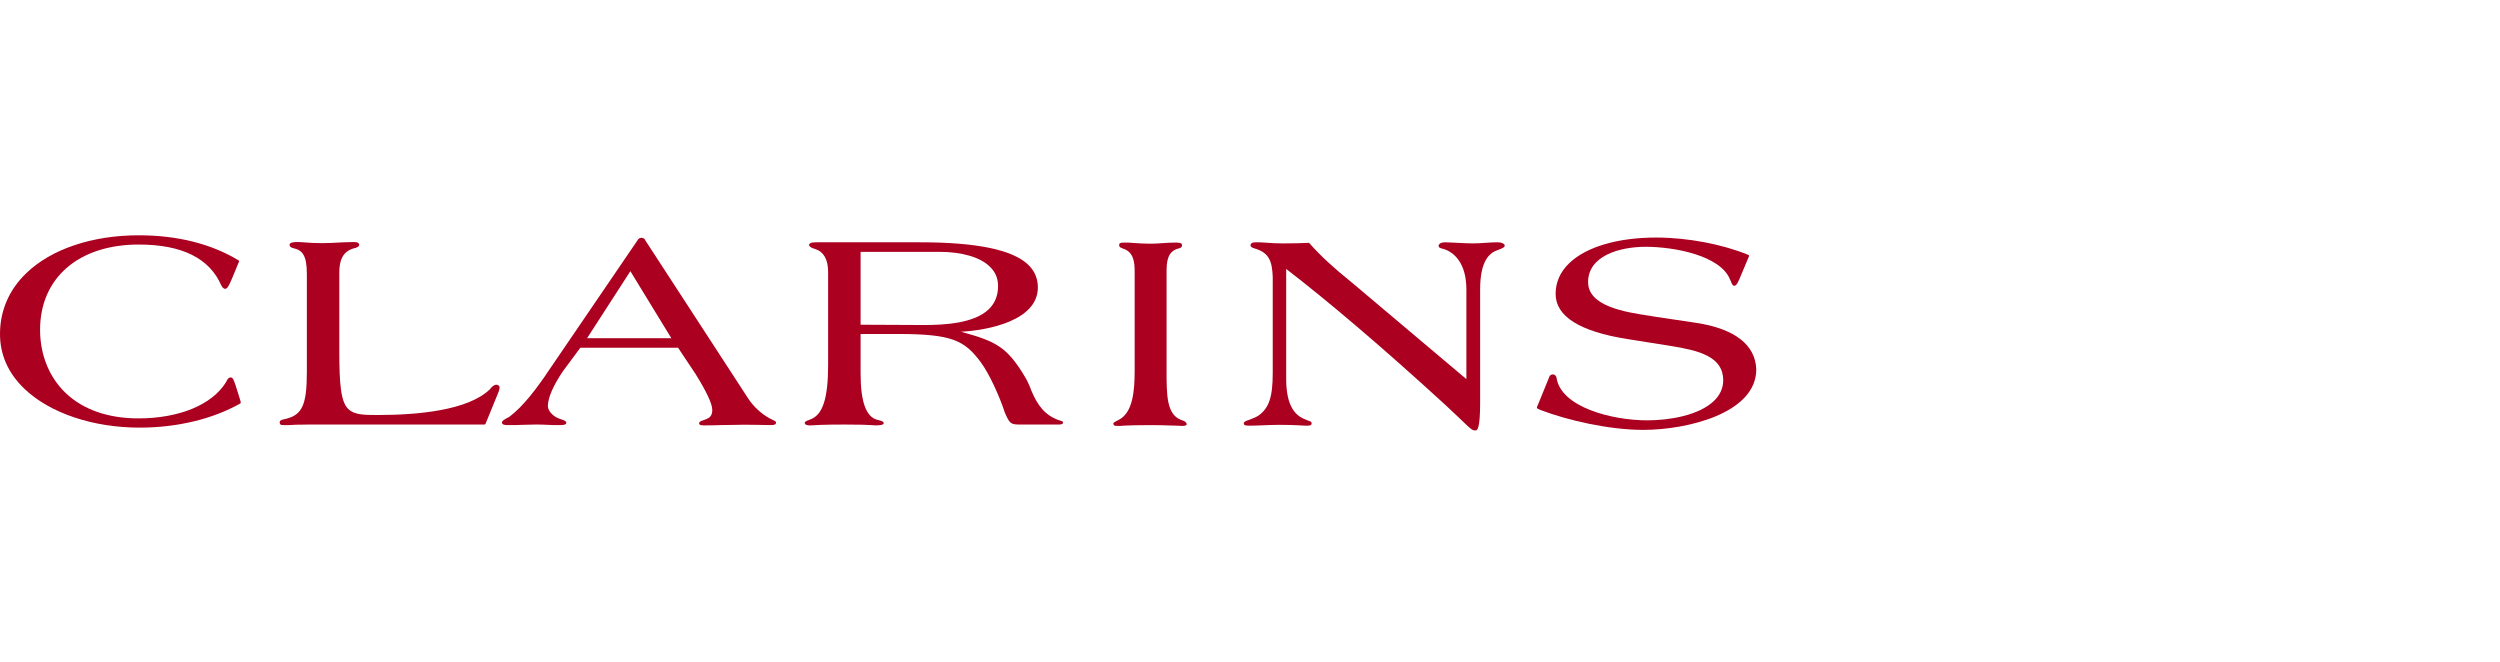 <svg width="170" height="45" viewBox="0 0 170 45" fill="none" xmlns="http://www.w3.org/2000/svg">
<g clip-path="url(#clip0_408_4579)">
<path d="M16.012 26.181C15.893 25.838 15.833 25.666 15.694 25.666C15.535 25.666 15.475 25.781 15.396 25.933C15.386 25.943 15.381 25.957 15.376 25.971C15.371 25.986 15.366 26 15.356 26.009C14.401 27.535 12.173 28.45 9.409 28.45C7.36 28.45 5.649 27.859 4.456 26.715C3.342 25.647 2.725 24.122 2.725 22.425C2.725 18.898 5.351 16.629 9.428 16.629C12.372 16.629 14.262 17.563 15.058 19.432V19.413C15.097 19.527 15.217 19.642 15.296 19.642C15.475 19.642 15.575 19.413 15.794 18.898L16.251 17.792C16.271 17.754 16.251 17.716 16.211 17.697C14.342 16.572 12.054 16 9.428 16C6.286 16 3.481 16.934 1.79 18.574C0.617 19.699 0 21.129 0 22.711C0 24.122 0.557 25.38 1.651 26.429C3.381 28.088 6.306 29.079 9.508 29.079C12.054 29.079 14.481 28.488 16.331 27.439C16.37 27.42 16.37 27.382 16.37 27.344C16.39 27.363 16.012 26.181 16.012 26.181Z" fill="#AB001F"/>
<path d="M33.755 26.162C33.576 26.162 33.437 26.315 33.317 26.467C31.826 27.916 28.384 28.221 25.659 28.221C24.724 28.221 24.088 28.202 23.69 27.821C23.173 27.325 23.073 26.143 23.073 23.836V18.46C23.093 17.792 23.233 17.068 24.168 16.858H24.187C24.207 16.858 24.227 16.839 24.227 16.839C24.237 16.834 24.247 16.83 24.257 16.825L24.258 16.825C24.334 16.791 24.426 16.749 24.426 16.648C24.426 16.61 24.406 16.553 24.366 16.534C24.287 16.458 24.168 16.458 24.068 16.458C23.977 16.458 23.878 16.462 23.77 16.466C23.642 16.471 23.503 16.477 23.352 16.477C23.255 16.482 23.153 16.487 23.045 16.493C22.713 16.512 22.331 16.534 21.88 16.534C21.424 16.534 21.062 16.509 20.782 16.489C20.72 16.484 20.661 16.48 20.607 16.477C20.428 16.458 20.289 16.458 20.189 16.458C19.951 16.458 19.791 16.496 19.732 16.553C19.692 16.591 19.692 16.629 19.692 16.668C19.692 16.706 19.712 16.82 19.951 16.877C20.547 17.011 20.866 17.335 20.866 18.631V25.304C20.866 27.535 20.547 28.221 19.413 28.488L19.387 28.494C19.213 28.53 19.016 28.572 19.016 28.717C19.016 28.774 19.036 28.812 19.055 28.85C19.115 28.908 19.195 28.908 19.354 28.908H19.593C19.851 28.889 20.289 28.869 21.005 28.869H32.94C32.979 28.869 32.999 28.85 33.019 28.812L33.914 26.62C33.92 26.599 33.927 26.575 33.934 26.55C33.953 26.485 33.974 26.413 33.974 26.372C33.974 26.296 33.954 26.258 33.914 26.219C33.874 26.181 33.815 26.162 33.755 26.162Z" fill="#AB001F"/>
<path fill-rule="evenodd" clip-rule="evenodd" d="M51.921 28.898C51.737 28.893 51.55 28.888 51.359 28.888C51.225 28.888 51.091 28.886 50.958 28.884C50.697 28.88 50.443 28.876 50.205 28.888C50.023 28.888 49.827 28.893 49.624 28.897C49.406 28.902 49.179 28.907 48.952 28.907C48.534 28.926 48.136 28.926 47.818 28.926C47.699 28.926 47.619 28.907 47.58 28.869C47.56 28.85 47.54 28.831 47.54 28.793C47.54 28.674 47.665 28.631 47.804 28.583L47.83 28.574C47.839 28.571 47.849 28.568 47.858 28.564C47.888 28.555 47.923 28.54 47.957 28.526C47.992 28.512 48.027 28.497 48.057 28.488C48.236 28.412 48.435 28.278 48.435 27.878C48.435 27.458 48.037 26.619 47.301 25.437C47.301 25.437 46.306 23.95 46.108 23.645H39.464L38.29 25.228C37.614 26.219 37.256 27.058 37.256 27.611C37.256 27.878 37.475 28.164 37.813 28.373C37.932 28.431 38.072 28.488 38.191 28.526C38.37 28.583 38.509 28.64 38.509 28.755C38.509 28.888 38.29 28.907 38.072 28.907C37.773 28.907 37.495 28.907 37.216 28.888C36.938 28.869 36.679 28.869 36.401 28.869C36.249 28.869 36.097 28.874 35.948 28.879C35.804 28.884 35.662 28.888 35.525 28.888C35.227 28.907 34.929 28.907 34.65 28.907C34.431 28.907 34.252 28.907 34.173 28.831C34.153 28.812 34.133 28.774 34.133 28.736C34.133 28.621 34.292 28.526 34.471 28.431C34.551 28.393 34.63 28.354 34.67 28.316C35.625 27.592 36.5 26.372 37.077 25.552L37.097 25.514L43.363 16.324C43.402 16.248 43.482 16.172 43.601 16.172H43.641C43.721 16.172 43.8 16.229 43.84 16.267C43.847 16.281 43.855 16.293 43.862 16.303C43.872 16.32 43.88 16.331 43.88 16.343L50.901 27.134C51.239 27.649 51.796 28.164 52.373 28.469C52.415 28.482 52.456 28.505 52.491 28.524C52.507 28.532 52.52 28.539 52.532 28.545C52.691 28.621 52.771 28.66 52.771 28.736C52.771 28.85 52.672 28.907 52.453 28.907C52.276 28.907 52.1 28.903 51.921 28.898ZM39.921 22.997H45.65L42.865 18.44L39.921 22.997Z" fill="#AB001F"/>
<path fill-rule="evenodd" clip-rule="evenodd" d="M72.046 28.583C71.972 28.569 71.964 28.565 71.876 28.525C71.845 28.511 71.804 28.493 71.748 28.468C70.813 28.049 70.375 27.21 69.997 26.219C69.918 26.028 69.798 25.78 69.699 25.628C68.466 23.569 67.71 23.206 65.343 22.558C67.153 22.463 70.574 21.815 70.574 19.546C70.574 18.936 70.355 18.421 69.918 18.002C68.863 16.991 66.457 16.476 62.558 16.476H55.576C55.198 16.476 55.099 16.514 55.059 16.572C55.039 16.591 55.019 16.629 55.019 16.648C55.019 16.762 55.158 16.858 55.437 16.934C56.014 17.125 56.312 17.639 56.312 18.497V24.808C56.312 27.077 55.954 28.183 55.139 28.507C55.119 28.516 55.094 28.526 55.069 28.535C55.044 28.545 55.019 28.554 54.999 28.564C54.8 28.64 54.721 28.678 54.721 28.755C54.721 28.782 54.731 28.8 54.745 28.823C54.75 28.831 54.755 28.84 54.761 28.85C54.82 28.907 54.959 28.926 55.019 28.926H55.139C55.377 28.907 56.014 28.869 57.446 28.869C58.46 28.869 58.958 28.888 59.256 28.907C59.322 28.907 59.375 28.913 59.423 28.918C59.463 28.922 59.499 28.926 59.534 28.926C60.091 28.926 60.091 28.812 60.091 28.773C60.091 28.678 59.992 28.621 59.654 28.545C58.898 28.354 58.52 27.325 58.52 25.399V22.711H61.026C64.726 22.711 65.581 23.13 66.695 24.636C67.272 25.418 67.968 26.943 68.326 28.049L68.446 28.316C68.684 28.831 68.824 28.869 69.381 28.869H71.966C72.066 28.869 72.285 28.869 72.285 28.735C72.3 28.661 72.207 28.633 72.118 28.606C72.093 28.599 72.068 28.591 72.046 28.583ZM58.52 22.081V17.125H63.871C65.402 17.125 66.656 17.487 67.312 18.135C67.69 18.497 67.869 18.936 67.869 19.451C67.869 20.099 67.65 20.633 67.232 21.033C66.238 21.986 64.249 22.101 62.836 22.101L58.52 22.081Z" fill="#AB001F"/>
<path d="M79.326 25.189C79.326 26.867 79.326 28.201 80.34 28.564C80.479 28.602 80.658 28.678 80.698 28.831C80.698 28.926 80.599 28.964 80.36 28.964C80.337 28.964 80.306 28.961 80.267 28.958C80.204 28.952 80.121 28.945 80.022 28.945C79.878 28.945 79.696 28.939 79.478 28.931C79.153 28.921 78.748 28.907 78.271 28.907C77.317 28.907 76.74 28.926 76.382 28.945C76.243 28.964 76.143 28.964 76.083 28.964C75.885 28.964 75.785 28.964 75.745 28.907C75.74 28.897 75.735 28.888 75.73 28.88C75.716 28.857 75.706 28.84 75.706 28.811C75.706 28.735 75.785 28.697 75.904 28.64C75.934 28.621 75.964 28.607 75.994 28.592C76.024 28.578 76.054 28.564 76.083 28.545C77.038 28.049 77.157 26.581 77.157 25.189V18.497C77.157 17.83 77.098 17.124 76.342 16.896C76.322 16.896 76.302 16.877 76.302 16.877C76.203 16.838 76.103 16.8 76.103 16.686C76.103 16.648 76.103 16.59 76.143 16.552C76.203 16.495 76.322 16.495 76.561 16.495C76.66 16.495 76.799 16.495 76.978 16.514C77.033 16.518 77.091 16.522 77.153 16.526C77.433 16.546 77.796 16.571 78.251 16.571C78.51 16.571 78.789 16.552 79.067 16.533C79.346 16.514 79.624 16.495 79.903 16.495C80.141 16.495 80.28 16.514 80.34 16.571C80.345 16.582 80.351 16.59 80.356 16.599C80.369 16.621 80.38 16.639 80.38 16.667C80.38 16.724 80.36 16.857 80.141 16.896C79.385 17.086 79.326 17.792 79.326 18.497V25.189Z" fill="#AB001F"/>
<path d="M101.823 16.476C101.581 16.476 101.323 16.493 101.047 16.511L100.987 16.514C100.709 16.533 100.41 16.552 100.172 16.552C99.913 16.552 99.515 16.533 99.117 16.514L98.961 16.505C98.688 16.49 98.453 16.476 98.302 16.476C98.103 16.476 97.944 16.514 97.884 16.591C97.844 16.629 97.825 16.667 97.825 16.724C97.825 16.838 97.944 16.877 98.103 16.915C98.202 16.934 98.302 16.972 98.421 17.029C98.819 17.22 99.714 17.83 99.714 19.679V25.78C98.66 24.884 91.937 19.222 91.937 19.222C90.703 18.23 89.788 17.391 89.052 16.552C89.033 16.533 89.013 16.514 88.993 16.514C88.694 16.533 87.919 16.552 87.203 16.552C86.864 16.552 86.387 16.533 85.989 16.495C85.731 16.476 85.532 16.476 85.432 16.476C85.253 16.476 85.154 16.495 85.094 16.552C85.054 16.591 85.034 16.629 85.034 16.686C85.034 16.8 85.194 16.858 85.313 16.896C86.308 17.182 86.506 17.773 86.546 18.84V25.361C86.546 27.02 86.288 27.763 85.552 28.278C85.422 28.361 85.261 28.424 85.114 28.481C85.058 28.503 85.004 28.524 84.955 28.545C84.716 28.621 84.577 28.678 84.577 28.793C84.577 28.82 84.588 28.838 84.601 28.861C84.606 28.869 84.611 28.878 84.617 28.888C84.656 28.926 84.756 28.945 84.915 28.945C85.034 28.945 85.353 28.945 85.711 28.926C86.188 28.907 86.725 28.888 87.004 28.888C87.541 28.888 88.058 28.907 88.416 28.926C88.635 28.945 88.794 28.945 88.913 28.945C88.973 28.945 89.192 28.945 89.192 28.793C89.192 28.678 89.092 28.64 88.953 28.602C88.895 28.574 88.826 28.546 88.739 28.511C88.724 28.505 88.709 28.499 88.694 28.493C88.675 28.485 88.655 28.477 88.635 28.468C88.138 28.24 87.461 27.687 87.461 25.78V18.288C90.306 20.48 93.906 23.53 98.222 27.477C98.799 28.011 99.197 28.392 99.495 28.678C99.953 29.117 100.112 29.269 100.291 29.269H100.331C100.43 29.269 100.649 29.269 100.649 27.382V19.679C100.649 17.639 101.345 17.163 101.882 16.991C102.181 16.877 102.32 16.819 102.32 16.705C102.32 16.667 102.3 16.61 102.26 16.591C102.161 16.514 102.022 16.476 101.823 16.476Z" fill="#AB001F"/>
<path d="M112.505 21.53L115.31 21.949C117.975 22.349 119.367 23.455 119.427 25.114C119.427 28.107 114.713 29.232 111.749 29.232C109.382 29.232 106.557 28.565 104.807 27.898C104.548 27.802 104.509 27.764 104.509 27.707C104.509 27.66 104.535 27.614 104.556 27.577C104.56 27.569 104.565 27.561 104.568 27.554L105.344 25.648C105.364 25.533 105.483 25.457 105.603 25.457C105.702 25.457 105.802 25.533 105.841 25.667C106.12 27.688 109.621 28.584 112.008 28.584C113.539 28.584 115.528 28.241 116.543 27.268C116.961 26.868 117.179 26.391 117.179 25.858C117.179 24.237 115.508 23.837 113.659 23.532L110.655 23.055C107.413 22.54 105.782 21.511 105.782 19.985C105.782 19.184 106.1 18.479 106.717 17.888C107.87 16.782 110.018 16.153 112.624 16.153C114.753 16.153 117.14 16.611 118.89 17.335C118.93 17.354 118.95 17.392 118.93 17.43L118.273 18.994C118.134 19.299 118.055 19.432 117.935 19.432C117.823 19.432 117.781 19.331 117.71 19.161C117.706 19.15 117.701 19.139 117.697 19.127C117.677 19.089 117.657 19.051 117.637 18.994C116.98 17.373 113.857 16.782 111.908 16.782C110.098 16.782 107.99 17.411 107.99 19.184C107.99 20.824 110.496 21.224 112.167 21.472L112.505 21.53Z" fill="#AB001F"/>
</g>
<defs>
<clipPath id="clip0_408_4579">
<rect width="120" height="13.269" fill="white" transform="translate(0 16)"/>
</clipPath>
</defs>
</svg>
